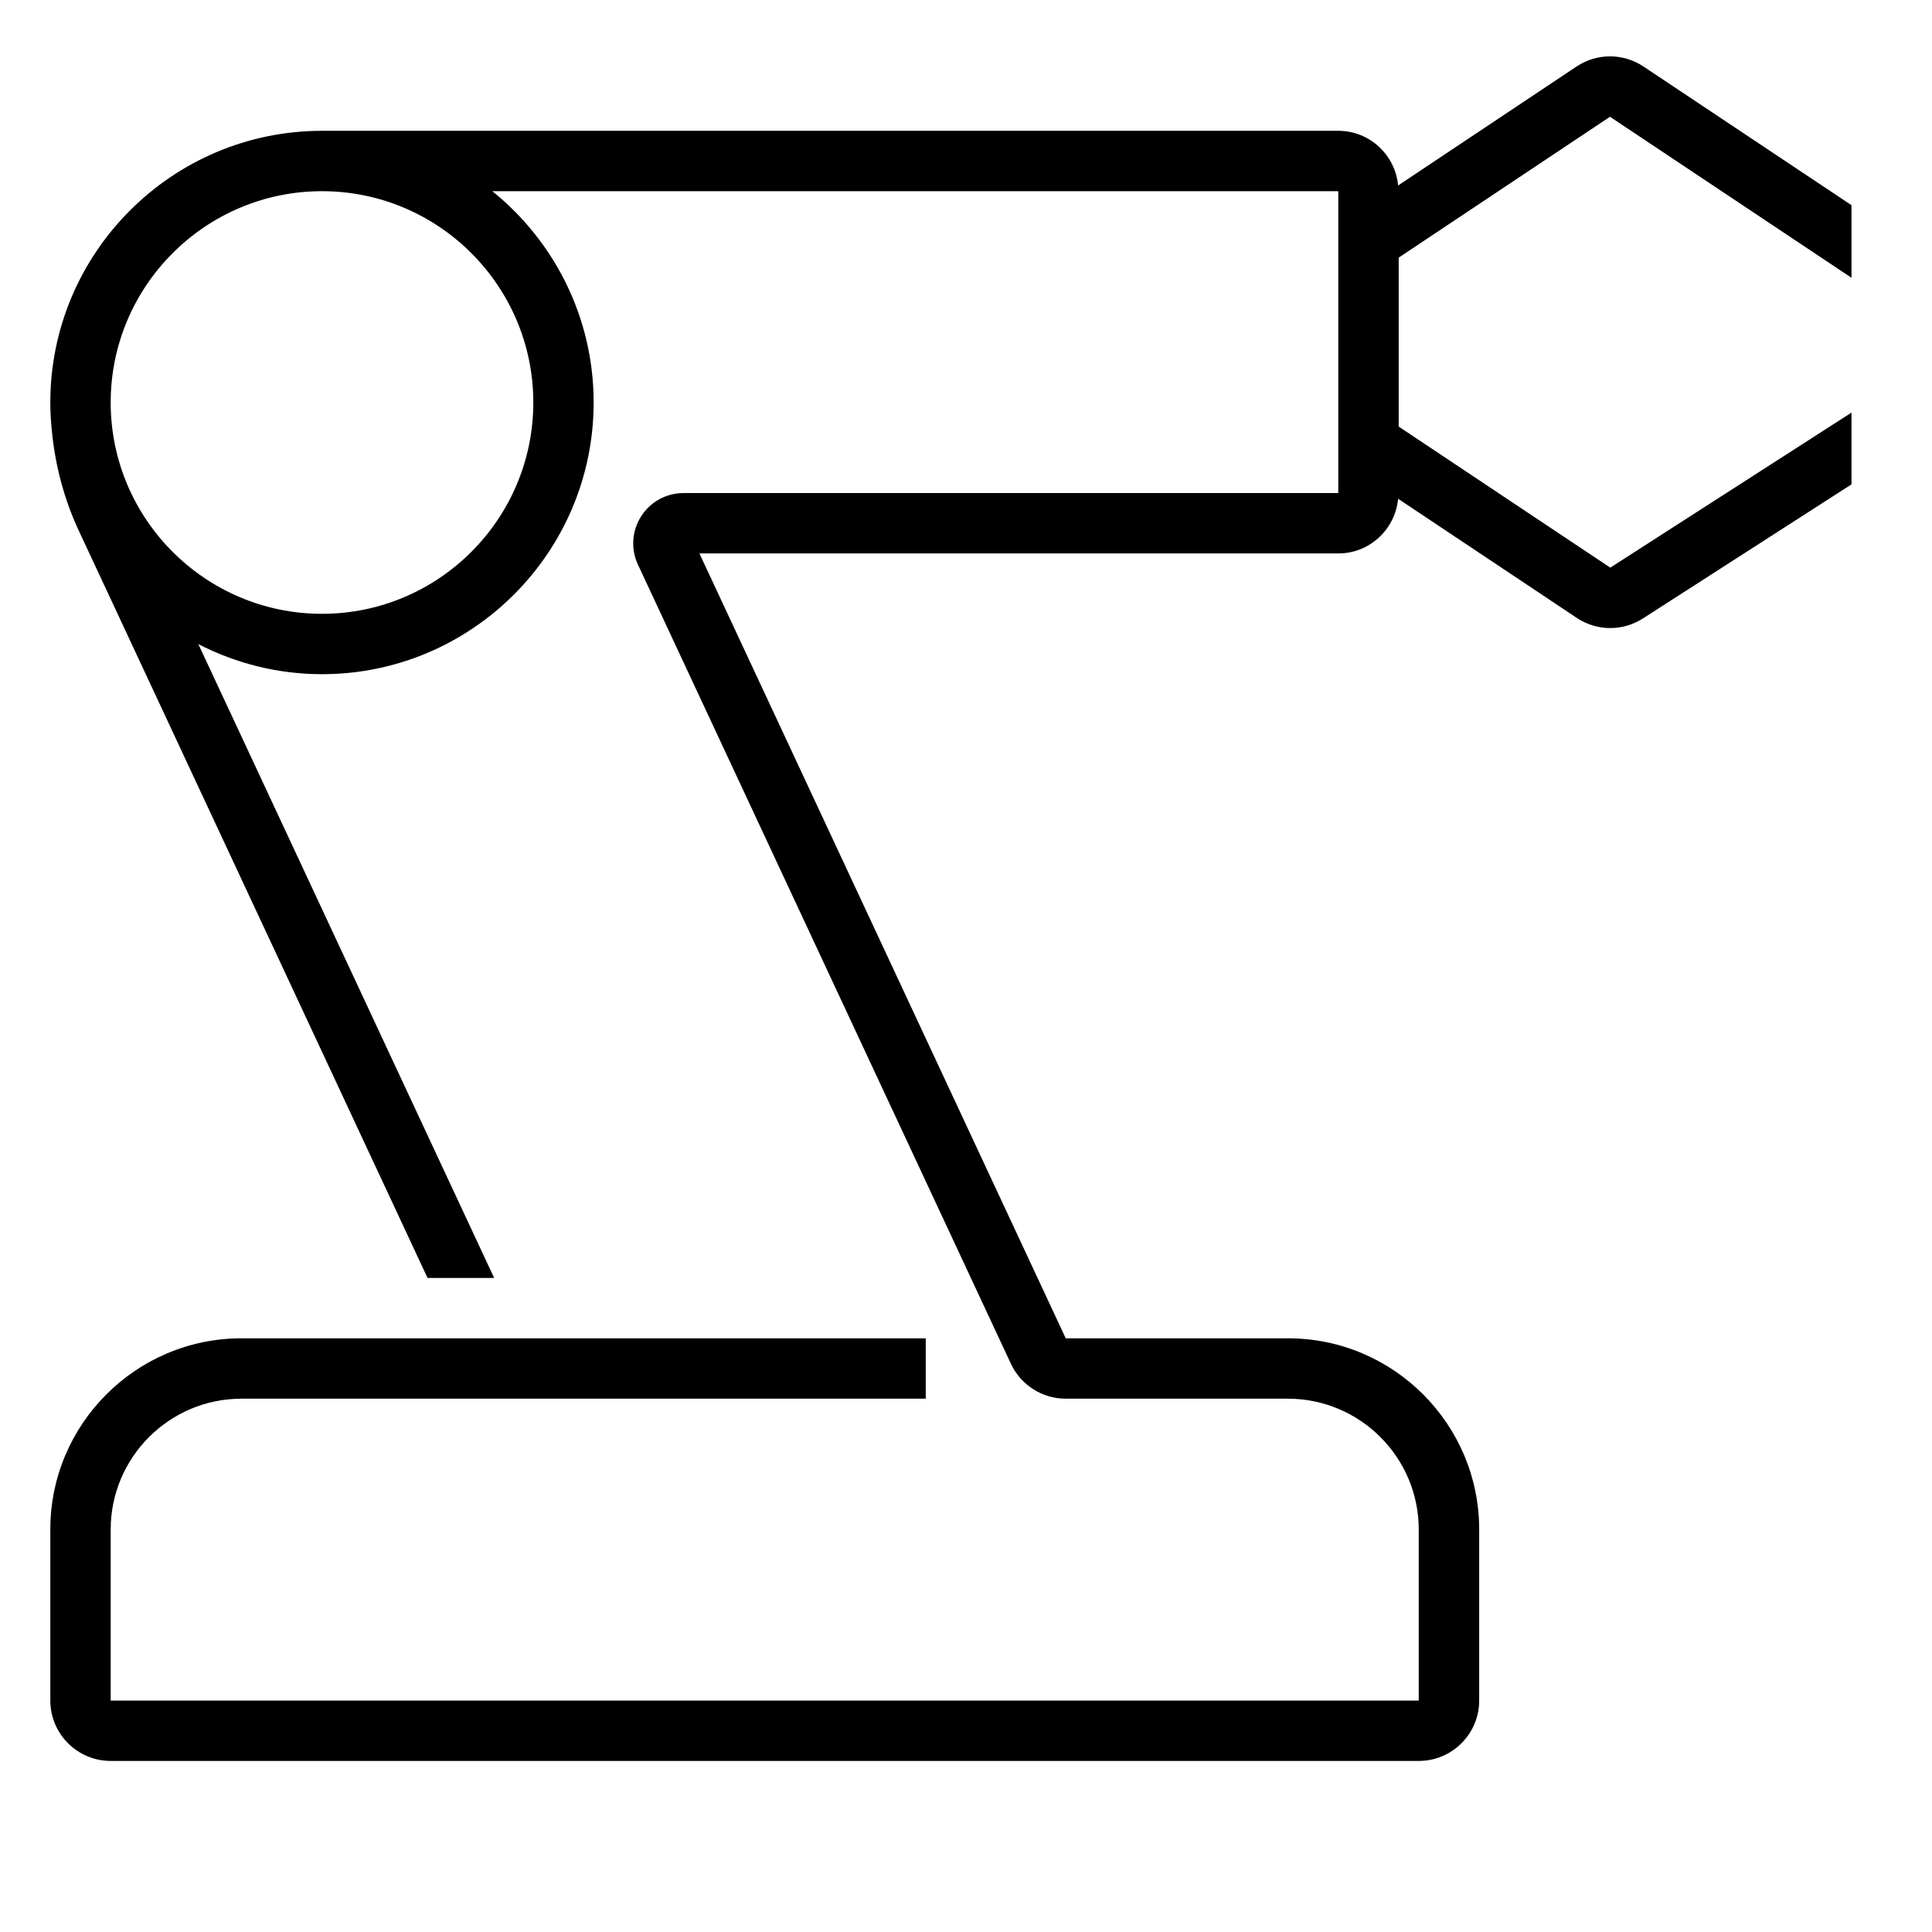 <?xml version="1.0" encoding="UTF-8"?> <svg xmlns="http://www.w3.org/2000/svg" id="Outline" viewBox="0 0 48 48"><path d="M40.007,14.103l-5.257-3.505v-4.197l5.25-3.5,6,4v-1.803l-5.168-3.445c-.506-.337-1.158-.337-1.664,0l-4.432,2.955c-.073-.76-.707-1.358-1.486-1.358H8c-3.722,0-6.75,3.028-6.75,6.75,0,.244.015.485.04.722.083.848.305,1.685.664,2.455l8.668,18.573h1.655l-7.349-15.747c.923.474,1.965.747,3.071.747,3.722,0,6.75-3.028,6.75-6.75,0-2.12-.984-4.012-2.517-5.25h21.017v7.5h-16.266c-.429,0-.823.216-1.054.578s-.261.811-.079,1.201l9.267,19.856c.245.525.779.865,1.359.865h5.522c1.792,0,3.25,1.458,3.25,3.25v4.25H2.75v-4.25c0-1.792,1.458-3.25,3.25-3.25h17v-1.5H6c-2.619,0-4.75,2.131-4.75,4.75v4.25c0,.827.673,1.5,1.5,1.5h32.5c.827,0,1.5-.673,1.5-1.5v-4.25c0-2.619-2.131-4.75-4.75-4.75h-5.522l-9.101-19.5h15.873c.779,0,1.413-.598,1.486-1.358l4.439,2.96c.252.168.542.252.833.252.281,0,.563-.08.811-.239l5.181-3.331v-1.783l-5.993,3.852ZM13.25,10c0,2.895-2.355,5.25-5.25,5.25s-5.25-2.355-5.25-5.25,2.355-5.25,5.25-5.25,5.25,2.355,5.25,5.25Z"></path></svg> 